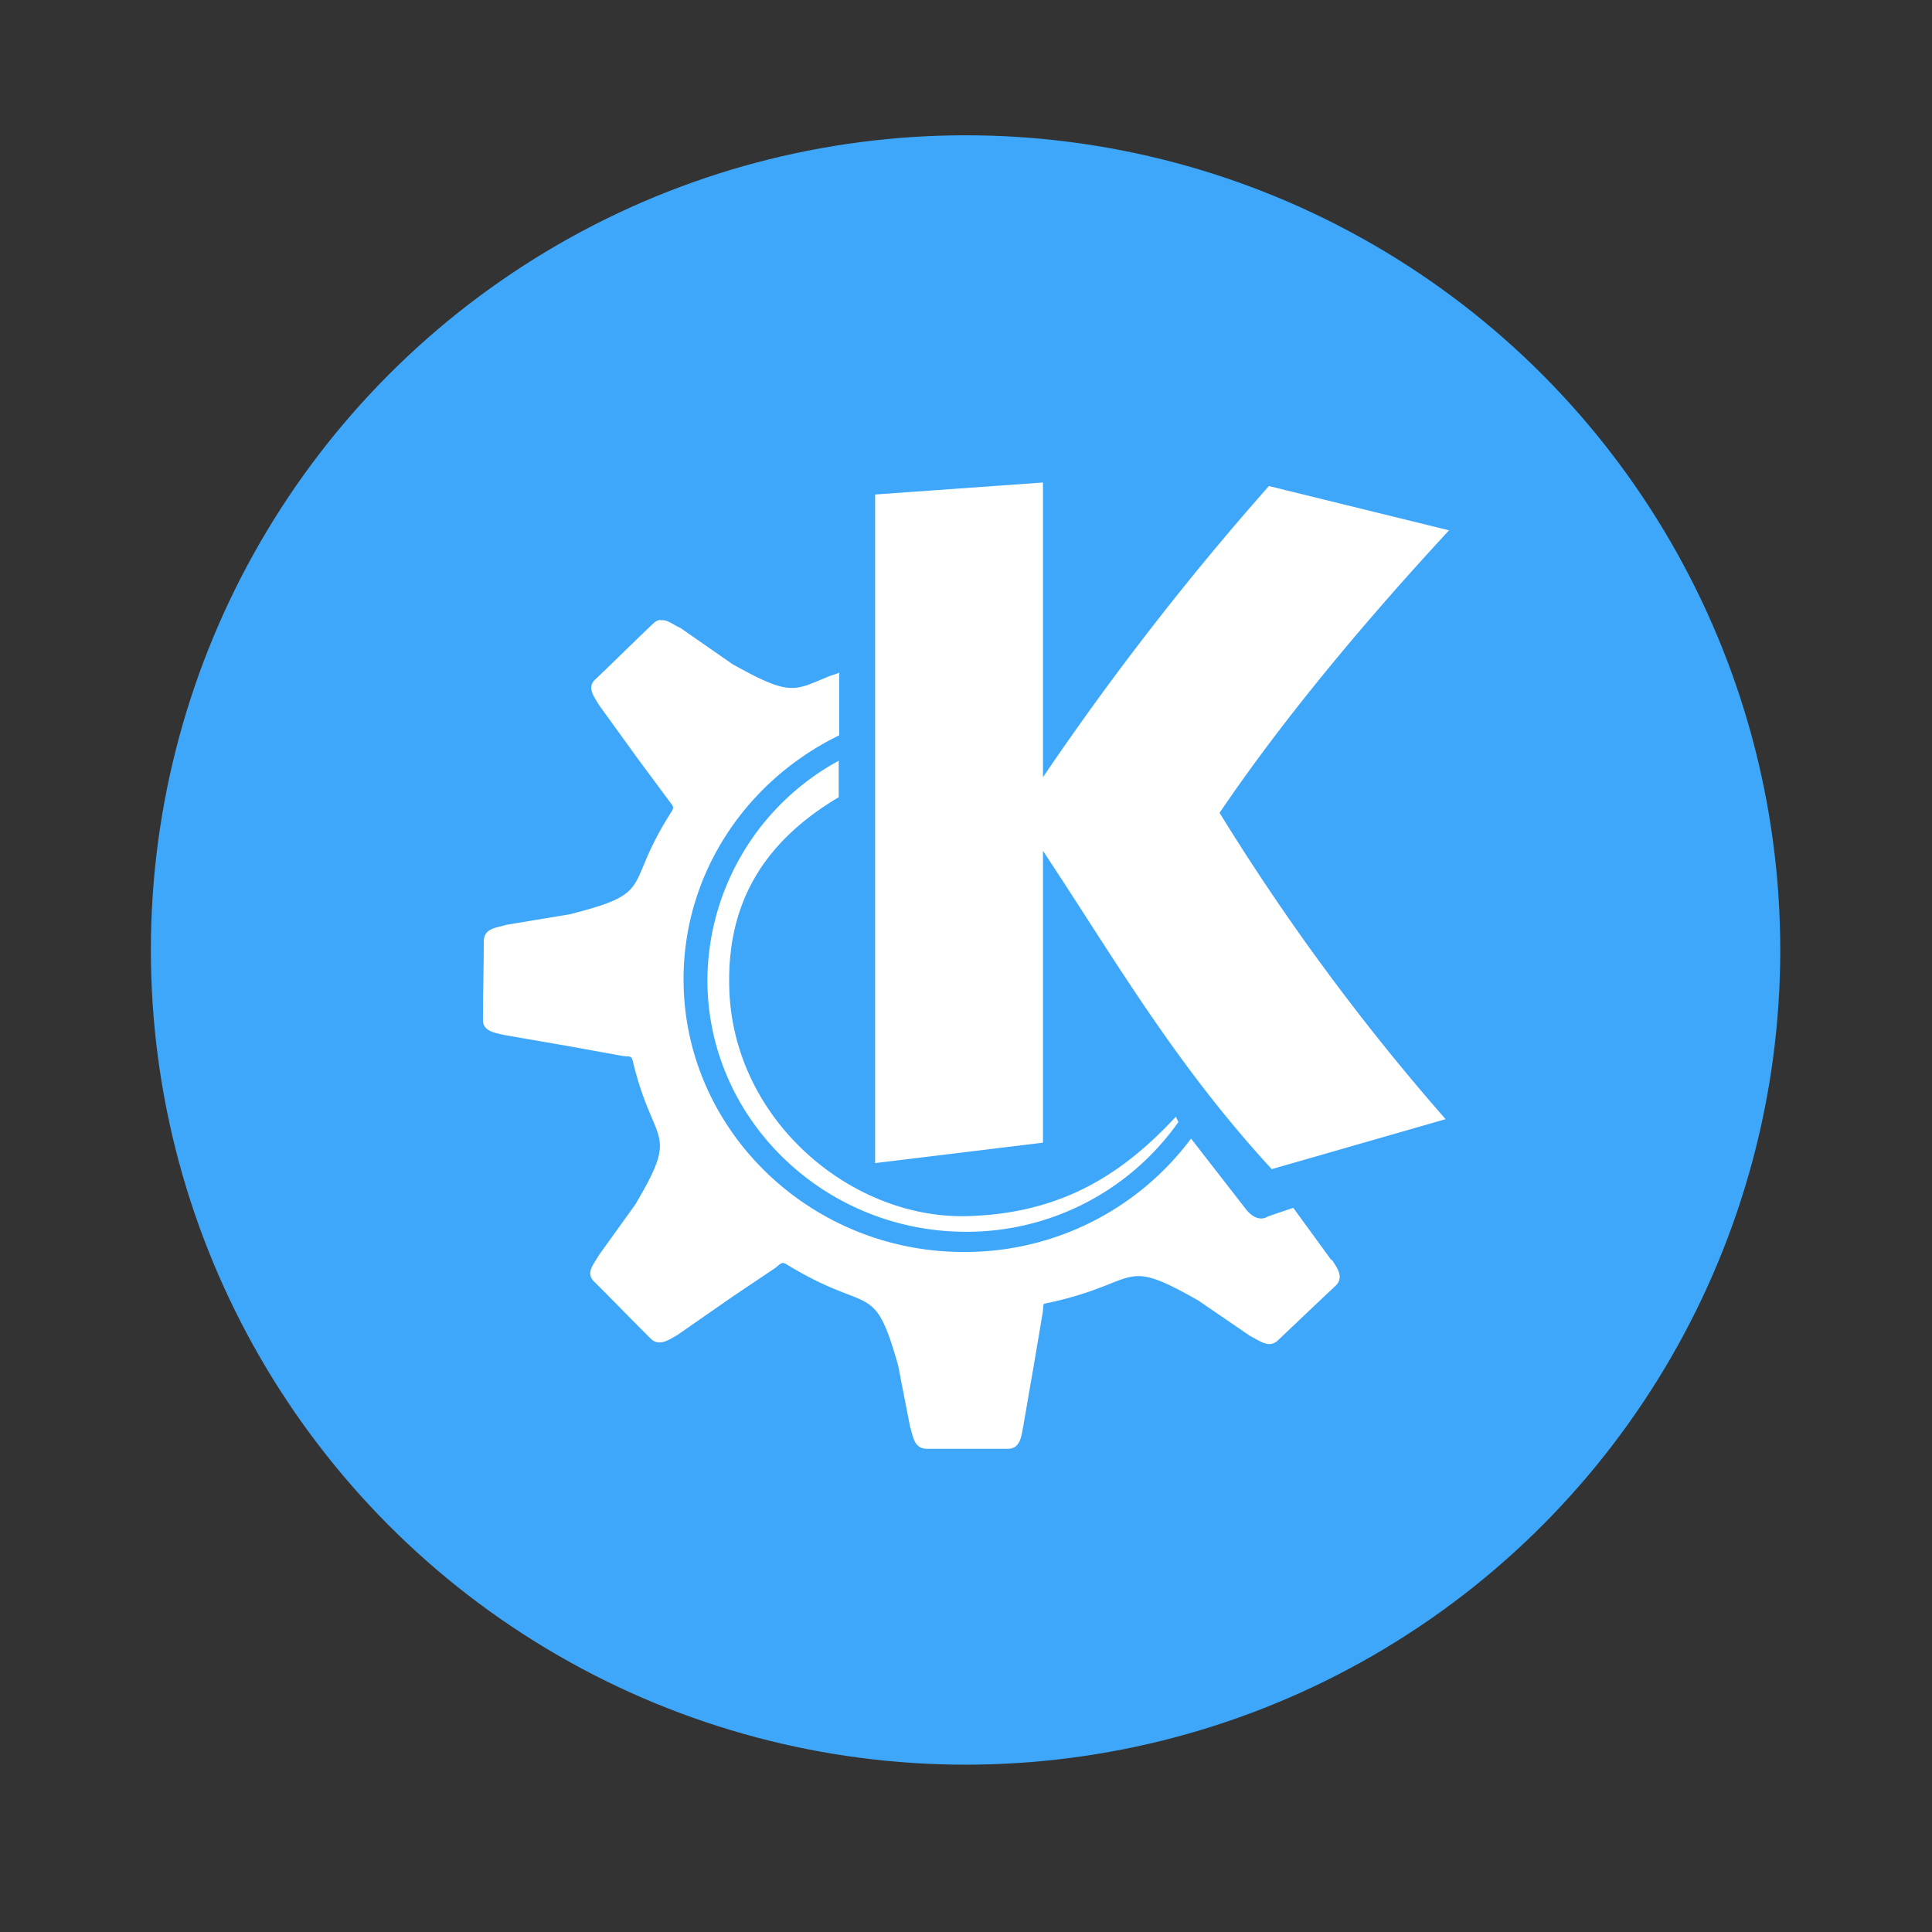 <svg width="64" height="64" viewBox="0 0 16.933 16.933" xmlns="http://www.w3.org/2000/svg"><rect x="0" y="0" width="16.933" height="16.933" fill="#333333" stroke="none"/><circle cx="8.467" cy="288.53" r="6.879" fill="#3ea7f9" style="paint-order:markers stroke fill" transform="translate(-.326 -291.168) scale(1.038)"/><path d="m9.141 4.229-1.471.105v5.86l1.471-.179V7.457c.638.963 1.15 1.859 2.005 2.79l1.524-.438a19.904 19.904 0 0 1-1.981-2.685c.578-.853 1.303-1.71 2.011-2.476l-1.579-.388a25.18 25.18 0 0 0-1.98 2.552m-3.352-1.38a.12.12 0 0 0-.065.034c-.173.164-.337.328-.51.492-.075.073.002.16.035.22l.35.484.262.353c.037.05.048.056.029.092a2.283 2.283 0 0 0-.065.105c-.34.572-.102.616-.83.801l-.559.093c-.082.027-.19.025-.196.14 0 .23-.007.46-.007.69-.004.107.115.117.185.135l.594.103.445.081c.06.008.074-.006.088.04.182.767.42.59.023 1.262l-.32.445c-.042.077-.12.153-.04.231.168.167.329.335.498.502.075.073.171-.002.232-.035l.492-.342.368-.247c.05-.042.057-.052.095-.03.737.451.763.126.978.884l.106.543c.028.08.03.185.143.19h.717c.107 0 .117-.123.13-.19l.1-.578.072-.427c.005-.041.003-.062.011-.076.864-.178.65-.428 1.352-.029l.456.312c.084.041.164.113.244.036.169-.16.337-.321.507-.48.076-.077.001-.165-.035-.224h-.007l-.332-.456-.219.074c-.056.037-.13.023-.197-.063l-.48-.618a2.472 2.472 0 0 1-1.993.994c-1.351 0-2.455-1.074-2.455-2.39 0-.936.557-1.746 1.364-2.138v-.55c-.027.014-.06.021-.082.03-.316.127-.336.185-.853-.104l-.456-.317c-.064-.028-.12-.08-.178-.066m1.566 1.229A2.203 2.203 0 0 0 6.2 8.59c0 1.213 1.017 2.206 2.268 2.206a2.27 2.27 0 0 0 1.86-.962l-.022-.047c-.48.518-1.021.854-1.845.872-1.026.018-2.065-.872-2.07-2.045-.009-.756.35-1.264.96-1.627v-.318m.001 0" fill="#fff" fill-rule="evenodd"/></svg>
